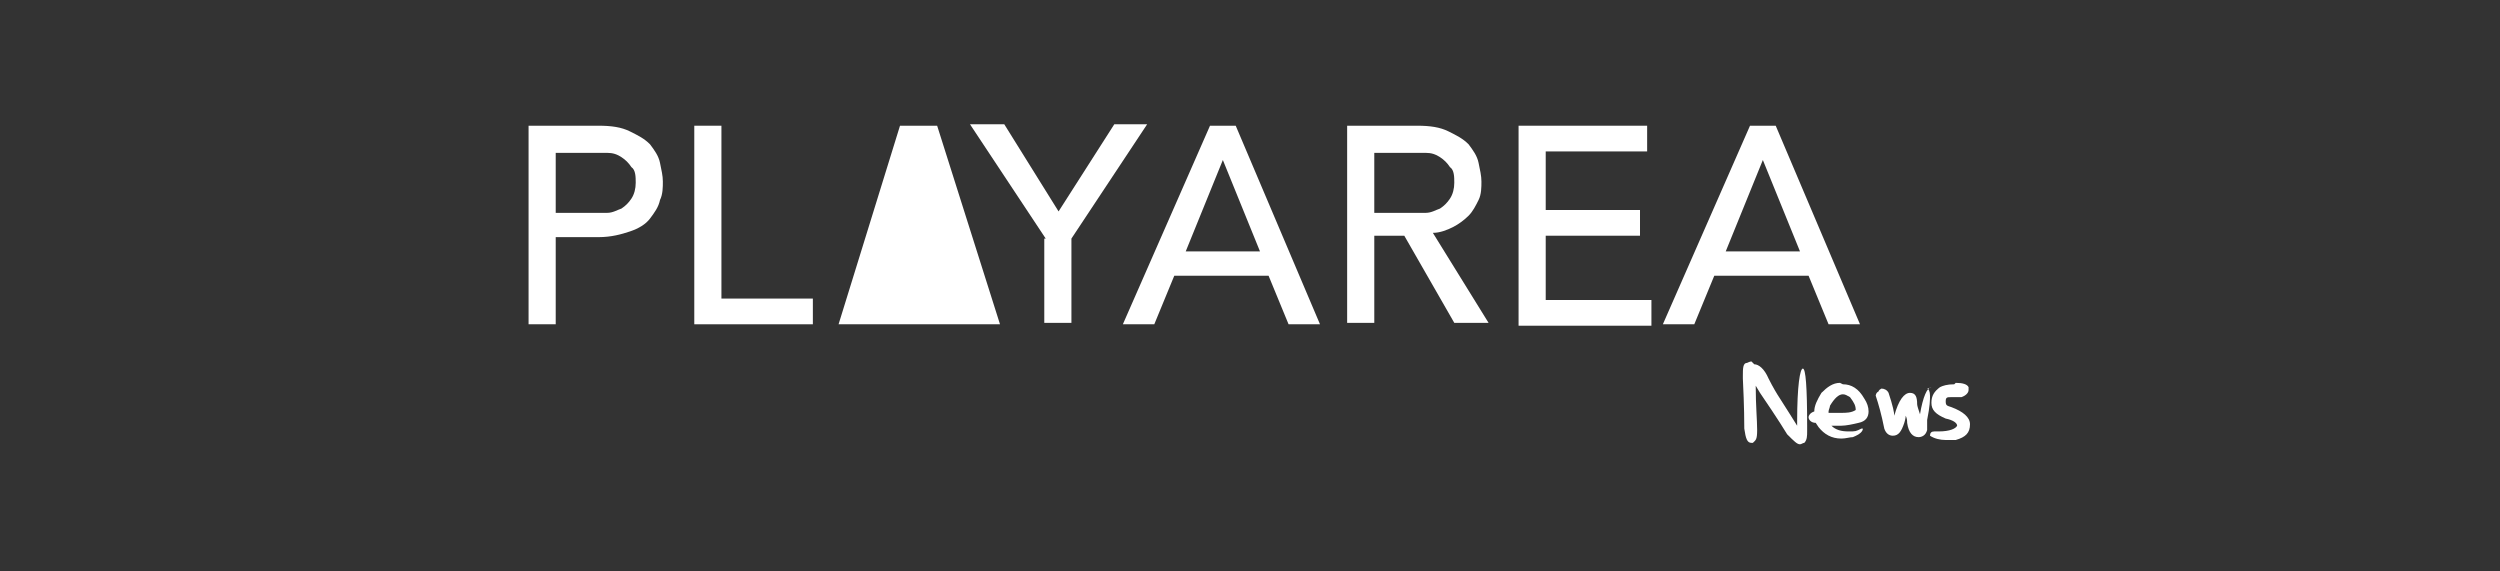 <?xml version="1.0" encoding="UTF-8"?>
<svg xmlns="http://www.w3.org/2000/svg" id="Layer_1" version="1.1" viewBox="0 0 175 40">
  <rect x="0" y="0" width="175" height="40" fill="#333333" stroke="none"/>
  <defs>
    <style>
      .st0 {
        fill: #fff;
      }
    </style>
  </defs>
  <g>
    <path class="st0" d="M37,8.8h4.9c.9,0,1.6.1,2.2.4s1,.5,1.4.9c.3.4.6.8.7,1.3.1.5.2.9.2,1.3s0,.9-.2,1.3c-.1.5-.4.9-.7,1.3-.3.4-.8.7-1.4.9-.6.2-1.3.4-2.2.4h-3v6.1h-1.9v-13.9ZM38.9,14.9h2.5c.4,0,.7,0,1.1,0,.4,0,.7-.2,1-.3.3-.2.5-.4.7-.7.2-.3.3-.7.3-1.1s0-.9-.3-1.1c-.2-.3-.4-.5-.7-.7-.3-.2-.6-.3-1-.3-.4,0-.7,0-1.1,0h-2.5v4.5Z"></path>
    <path class="st0" d="M48.6,8.8h1.9v12.1h6.4v1.8h-8.3v-13.9Z"></path>
    <path class="st0" d="M73.2,16.7l-5.3-8h2.4l3.8,6.1,3.9-6.1h2.3l-5.3,8v5.9h-1.9v-5.9Z"></path>
    <path class="st0" d="M84.8,8.8h1.7l5.9,13.9h-2.2l-1.4-3.4h-6.6l-1.4,3.4h-2.2l6.1-13.9ZM88.2,17.6l-2.6-6.4h0l-2.6,6.4h5.3Z"></path>
    <path class="st0" d="M94.3,8.8h4.9c.9,0,1.6.1,2.2.4s1,.5,1.4.9c.3.4.6.8.7,1.3.1.5.2.9.2,1.3s0,.9-.2,1.3-.4.8-.7,1.1c-.3.3-.7.6-1.1.8-.4.2-.9.4-1.4.4l3.9,6.3h-2.4l-3.5-6.1h-2.1v6.1h-1.9v-13.9ZM96.2,14.9h2.5c.4,0,.7,0,1.1,0,.4,0,.7-.2,1-.3.3-.2.5-.4.7-.7.2-.3.3-.7.3-1.1s0-.9-.3-1.1c-.2-.3-.4-.5-.7-.7-.3-.2-.6-.3-1-.3-.4,0-.7,0-1.1,0h-2.5v4.5Z"></path>
    <path class="st0" d="M106.3,8.8h9v1.8h-7.1v4.1h6.6v1.8h-6.6v4.5h7.4v1.8h-9.3v-13.9Z"></path>
    <path class="st0" d="M122.6,8.8h1.7l5.9,13.9h-2.2l-1.4-3.4h-6.6l-1.4,3.4h-2.2l6.1-13.9ZM126,17.6l-2.6-6.4h0l-2.6,6.4h5.3Z"></path>
  </g>
  <polygon class="st0" points="65.6 8.8 63 8.8 58.7 22.7 70 22.7 65.6 8.8"></polygon>
  <g>
    <path class="st0" d="M122.8,25.5c.3,0,.7.3,1,1,.3.6.6,1.1.8,1.4.5.8.9,1.4,1.2,1.9h0c0-.1,0-.2,0-.3,0-2.5.2-3.7.4-3.7h0c.2,0,.3,1.3.3,4,0,0,0,.2,0,.4h0c0,.3,0,.6-.2.8-.1,0-.2.1-.3.1h0c-.2,0-.4-.2-.9-.7,0,0-.6-1-1.9-2.9l-.3-.5h0c0,1.4.1,2.4.1,3.1s-.1.7-.3.9h-.1c-.3,0-.4-.3-.5-1,0-.3,0-1.5-.1-3.5v-.2c0-.5,0-.9.3-.9,0,0,.2-.1.3-.1Z"></path>
    <path class="st0" d="M129,26.9h0c.6,0,1.1.3,1.5,1,.2.3.3.6.3.9,0,.4-.2.7-.7.8-.4.1-.9.2-1.2.2s-.3,0-.7,0c.3.3.7.4,1.2.4s.5,0,.9-.2c0,0,0,0,.1,0h0s0,0,0,0h0c0,.2-.2.4-.7.6-.2,0-.5.1-.8.1-.7,0-1.2-.3-1.6-.8l-.2-.3c-.3,0-.5-.2-.5-.4h0c0-.1.1-.3.4-.4,0-.4.2-.8.5-1.3.4-.4.8-.7,1.3-.7ZM128,28.9c.2,0,.5,0,.9,0,.3,0,.7,0,1-.2,0-.3-.1-.5-.4-.9-.2-.1-.3-.2-.5-.2-.3,0-.6.3-.9.8,0,.1-.1.3-.1.4Z"></path>
    <path class="st0" d="M134.9,27.2h0c.1,0,.2.2.2.5s0,.7-.2,1.7c0,.2,0,.4,0,.7-.1.4-.4.5-.6.5h0c-.4,0-.7-.3-.8-1,0-.1,0-.3-.1-.5,0,0,0,.2-.1.5-.2.6-.4.9-.8.9h0c-.3,0-.5-.2-.6-.5-.2-1-.4-1.7-.6-2.3,0,0,0-.2.2-.3,0,0,0-.1.2-.2.2,0,.4.1.5.3.3.9.4,1.4.4,1.6h0c.3-1.1.7-1.6,1.1-1.6s.5.3.5.8c0,.1.1.4.2.7h0c.2-1.2.5-1.9.8-1.9Z"></path>
    <path class="st0" d="M136.9,26.8c.5,0,.8.1.9.3,0,0,0,.2,0,.2,0,.2-.2.4-.5.5h0c-.3,0-.4,0-.5,0h-.2c-.3,0-.4,0-.4.3s.1.3.4.4c.8.3,1.3.7,1.3,1.2h0c0,.6-.3.9-1,1.1-.2,0-.4,0-.7,0-.4,0-.8-.1-1.1-.3h0c0-.2.1-.3.3-.3h.3c.8,0,1.2-.2,1.3-.4h0c0-.2-.3-.4-.8-.5-.7-.3-1-.6-1-1.1h0c0-.5.2-.8.6-1.1.2-.1.5-.2,1-.2Z"></path>
  </g>
</svg>
